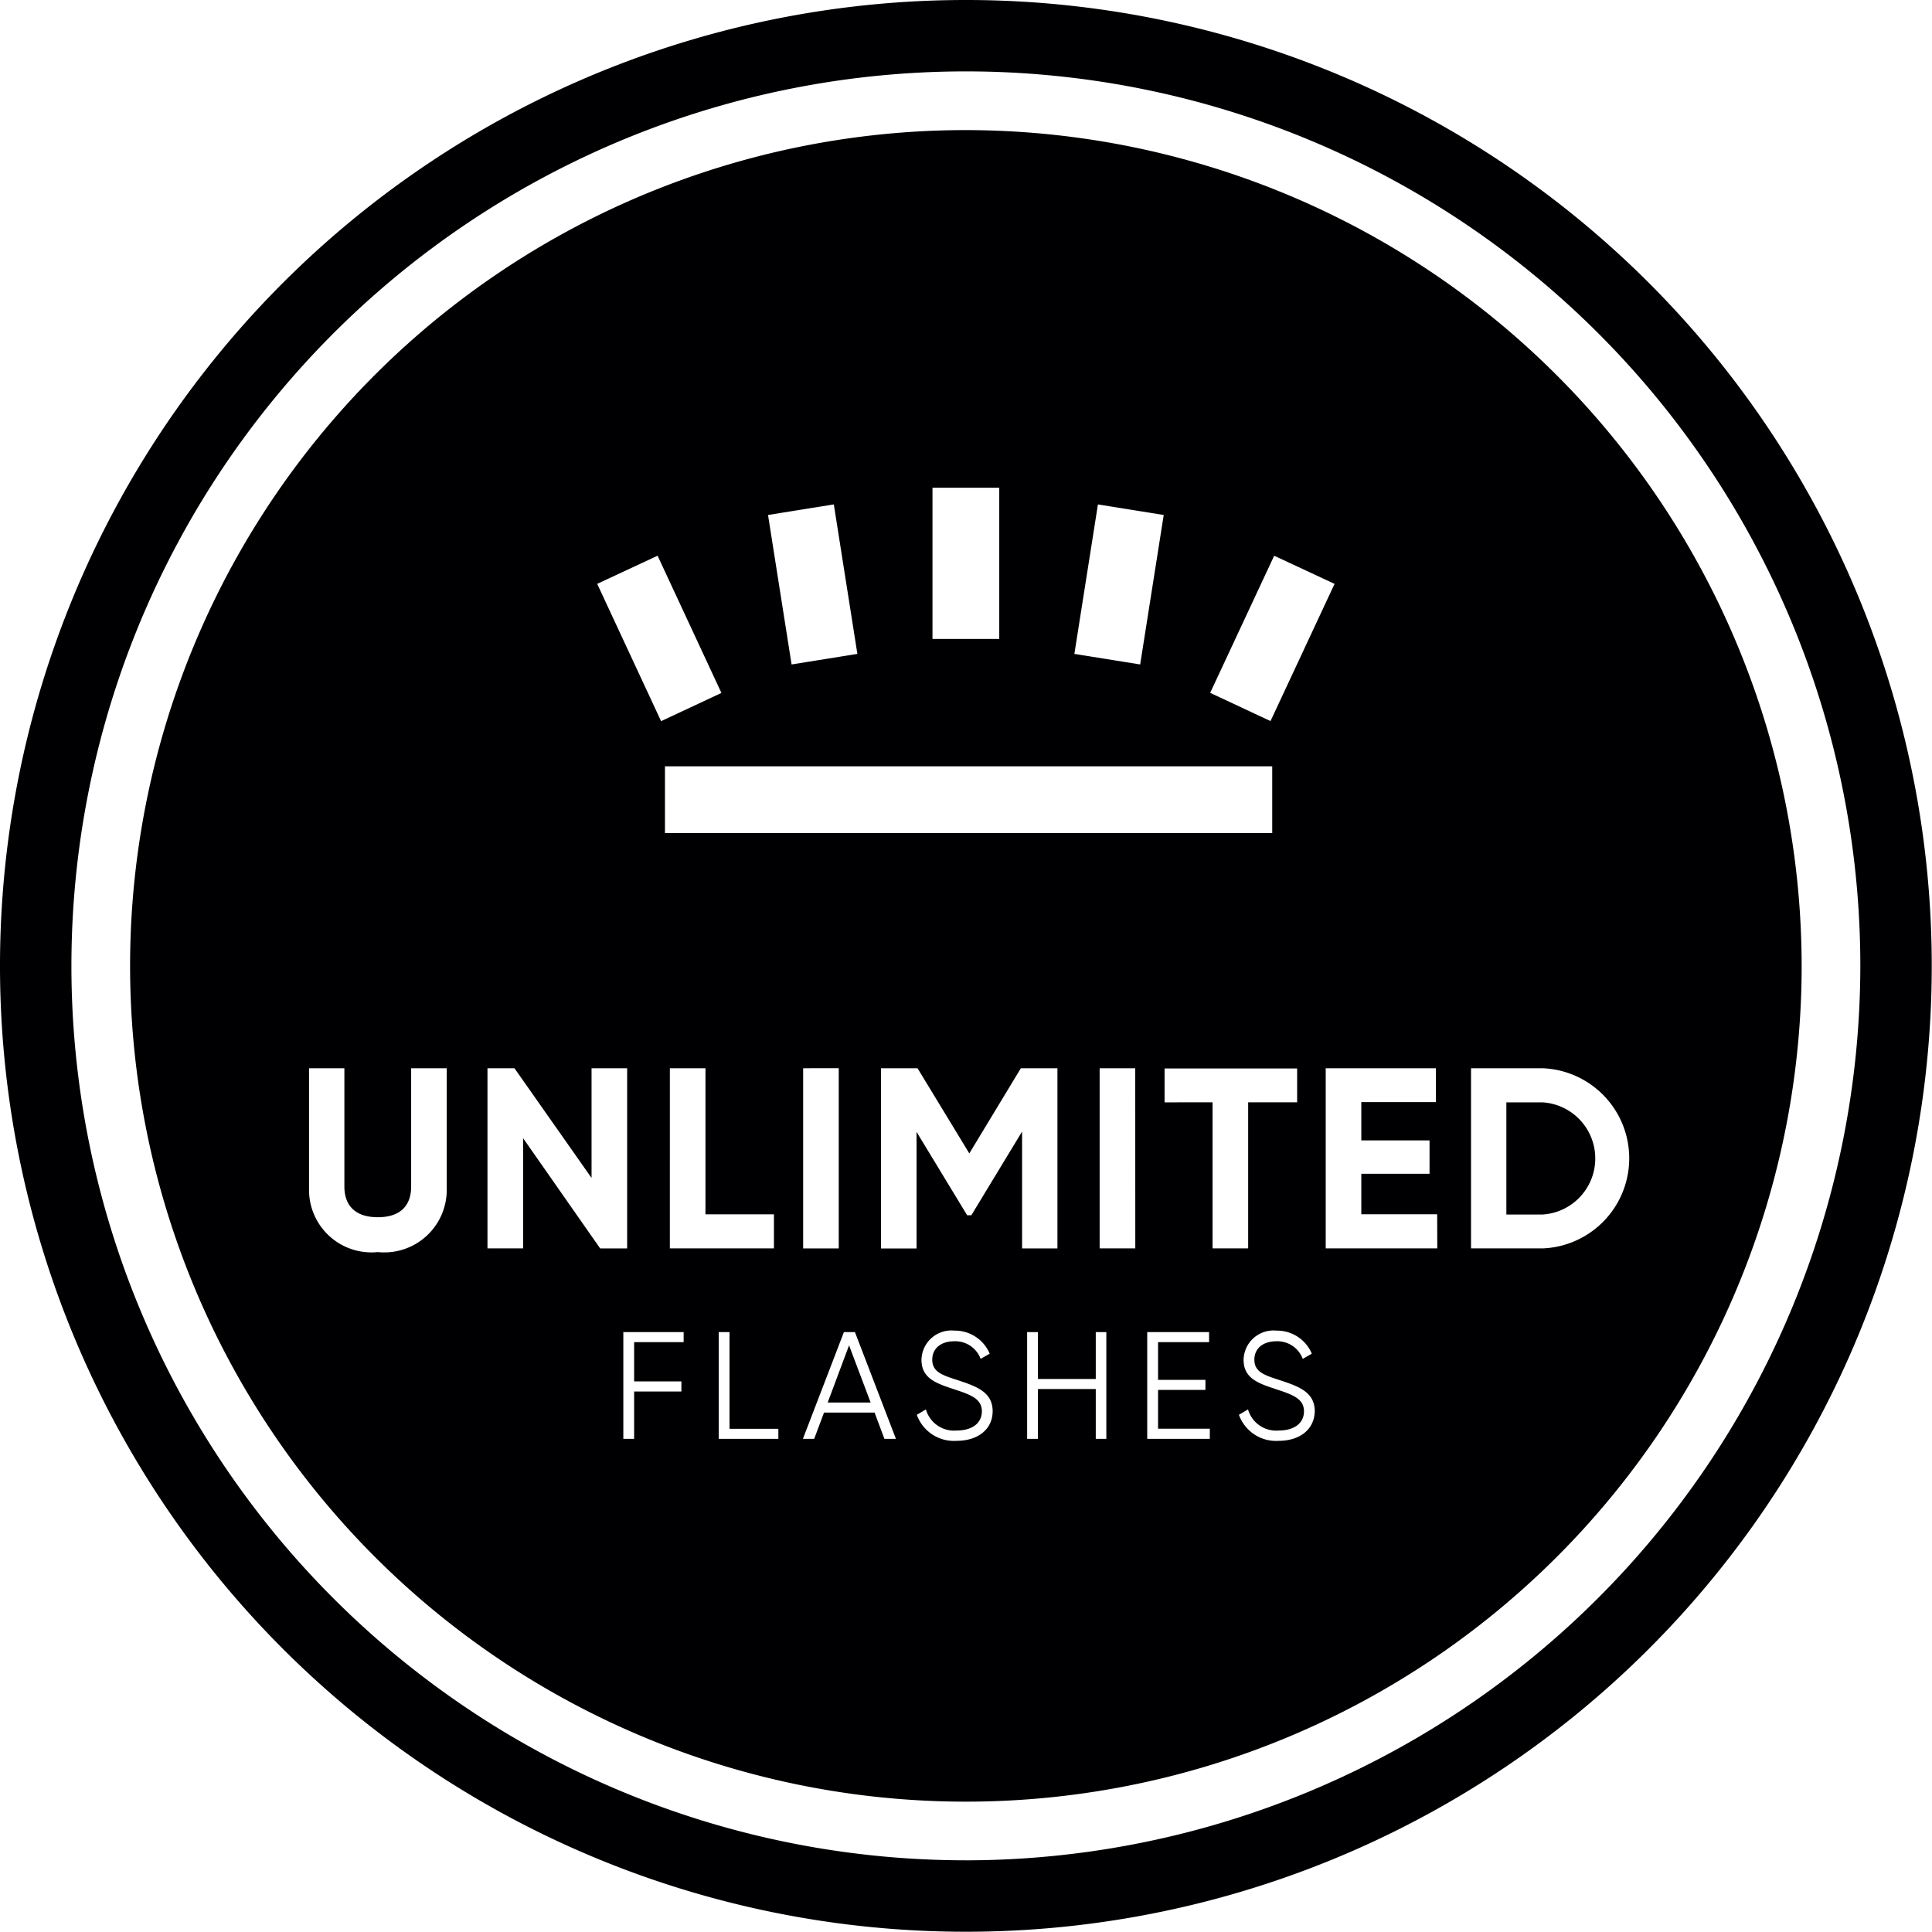 <svg xmlns="http://www.w3.org/2000/svg" id="unlimited_flashes" data-name="unlimited flashes" width="76.852" height="76.852" viewBox="0 0 76.852 76.852"><g id="Group_86" data-name="Group 86" transform="translate(0 0)"><rect id="Rectangle_104" data-name="Rectangle 104" width="76.852" height="76.852" fill="none"></rect></g><g id="Group_87" data-name="Group 87" transform="translate(0 0)"><rect id="Rectangle_105" data-name="Rectangle 105" width="76.852" height="76.852" fill="none"></rect></g><g id="Group_88" data-name="Group 88" transform="translate(0 0)"><path id="Path_62" data-name="Path 62" d="M39.2,5.95A33.246,33.246,0,1,0,72.442,39.2,33.278,33.278,0,0,0,39.2,5.95ZM51.46,22.881,53.862,24l-2.548,5.458-2.4-1.123ZM27.226,33.914V31.258H51.382v2.656Zm6.913,9.354v7.167H32.723V43.268Zm-2.578,5.819v1.347h-4.14V43.268h1.416v5.81h2.724ZM44.449,20.84l2.617.42-.937,5.946-2.617-.42Zm-6.581-.664h2.656v6.015H37.868Zm-3.925.664.937,5.946-2.617.42-.937-5.946Zm-7.01,2.041,2.539,5.458-2.4,1.123L24.531,24Zm-8.387,25.21a2.487,2.487,0,0,1-2.744,2.49,2.484,2.484,0,0,1-2.734-2.49V43.268h1.406v4.706c0,.693.371,1.22,1.328,1.22s1.328-.517,1.328-1.22V43.268h1.416Zm3.037-2.041v4.384H20.166V43.268H21.24l3.066,4.364V43.268h1.416v7.167H24.648Zm6.386,8.114H26v1.562H27.88v.4H26v1.884h-.43V53.764h2.4Zm3.759,3.847H29.364V53.764h.43v3.847h1.943v.4Zm4.228,0-.391-1.045H33.553l-.391,1.045h-.449l1.631-4.247h.439l1.631,4.247Zm2.871.078a1.567,1.567,0,0,1-1.582-1.035l.361-.215a1.165,1.165,0,0,0,1.22.84c.644,0,1.006-.312,1.006-.762,0-.488-.42-.654-1.045-.859-.693-.234-1.357-.41-1.357-1.191a1.19,1.19,0,0,1,1.308-1.162,1.5,1.5,0,0,1,1.406.918l-.361.205a1.077,1.077,0,0,0-1.045-.7c-.508,0-.879.264-.879.732s.361.605.937.791c.771.254,1.465.469,1.465,1.26C40.26,57.63,39.675,58.089,38.825,58.089Zm.586-8.973h-.166L37.234,45.8v4.638H35.818V43.268h1.455l2.06,3.388,2.05-3.388h1.455v7.167H41.432V45.787Zm5.37,8.895h-.42V56.029h-2.3v1.982h-.43V53.764h.43v1.865h2.3V53.764h.42Zm1.152-7.577H44.517V43.268h1.416ZM48.9,58.011h-2.49V53.764h2.461v.4H46.841v1.5h1.884v.4H46.841v1.543H48.9ZM47.1,44.625V43.277h5.273v1.347H50.425v5.81H49.009v-5.81Zm4.54,13.464a1.567,1.567,0,0,1-1.582-1.035l.361-.215a1.165,1.165,0,0,0,1.22.84c.644,0,1.006-.312,1.006-.762,0-.488-.42-.654-1.045-.859-.693-.234-1.357-.41-1.357-1.191a1.19,1.19,0,0,1,1.308-1.162,1.5,1.5,0,0,1,1.406.918l-.361.205a1.077,1.077,0,0,0-1.045-.7c-.508,0-.879.264-.879.732s.361.605.937.791c.771.254,1.465.469,1.465,1.26C53.061,57.63,52.485,58.089,51.635,58.089Zm6.308-7.655H53.51V43.268h4.384v1.347H54.926v1.523H57.64v1.328H54.926v1.611h3.017Zm4.189,0H59.29V43.268h2.841a3.586,3.586,0,0,1,0,7.167Z" transform="translate(-0.775 -0.775)" fill="#000002"></path><path id="Path_63" data-name="Path 63" d="M34.37,57.735h1.709l-.859-2.275Z" transform="translate(-1.446 -1.944)" fill="#000002"></path><path id="Path_64" data-name="Path 64" d="M39.071.65A38.421,38.421,0,1,0,77.492,39.071,38.418,38.418,0,0,0,39.071.65Zm0,74a35.58,35.58,0,1,1,35.58-35.58A35.618,35.618,0,0,1,39.071,74.651Z" transform="translate(-0.65 -0.65)" fill="#000002"></path><path id="Path_65" data-name="Path 65" d="M63.455,45.56H62.02v4.462h1.435a2.235,2.235,0,0,0,0-4.462Z" transform="translate(-2.099 -1.71)" fill="#000002"></path></g></svg>